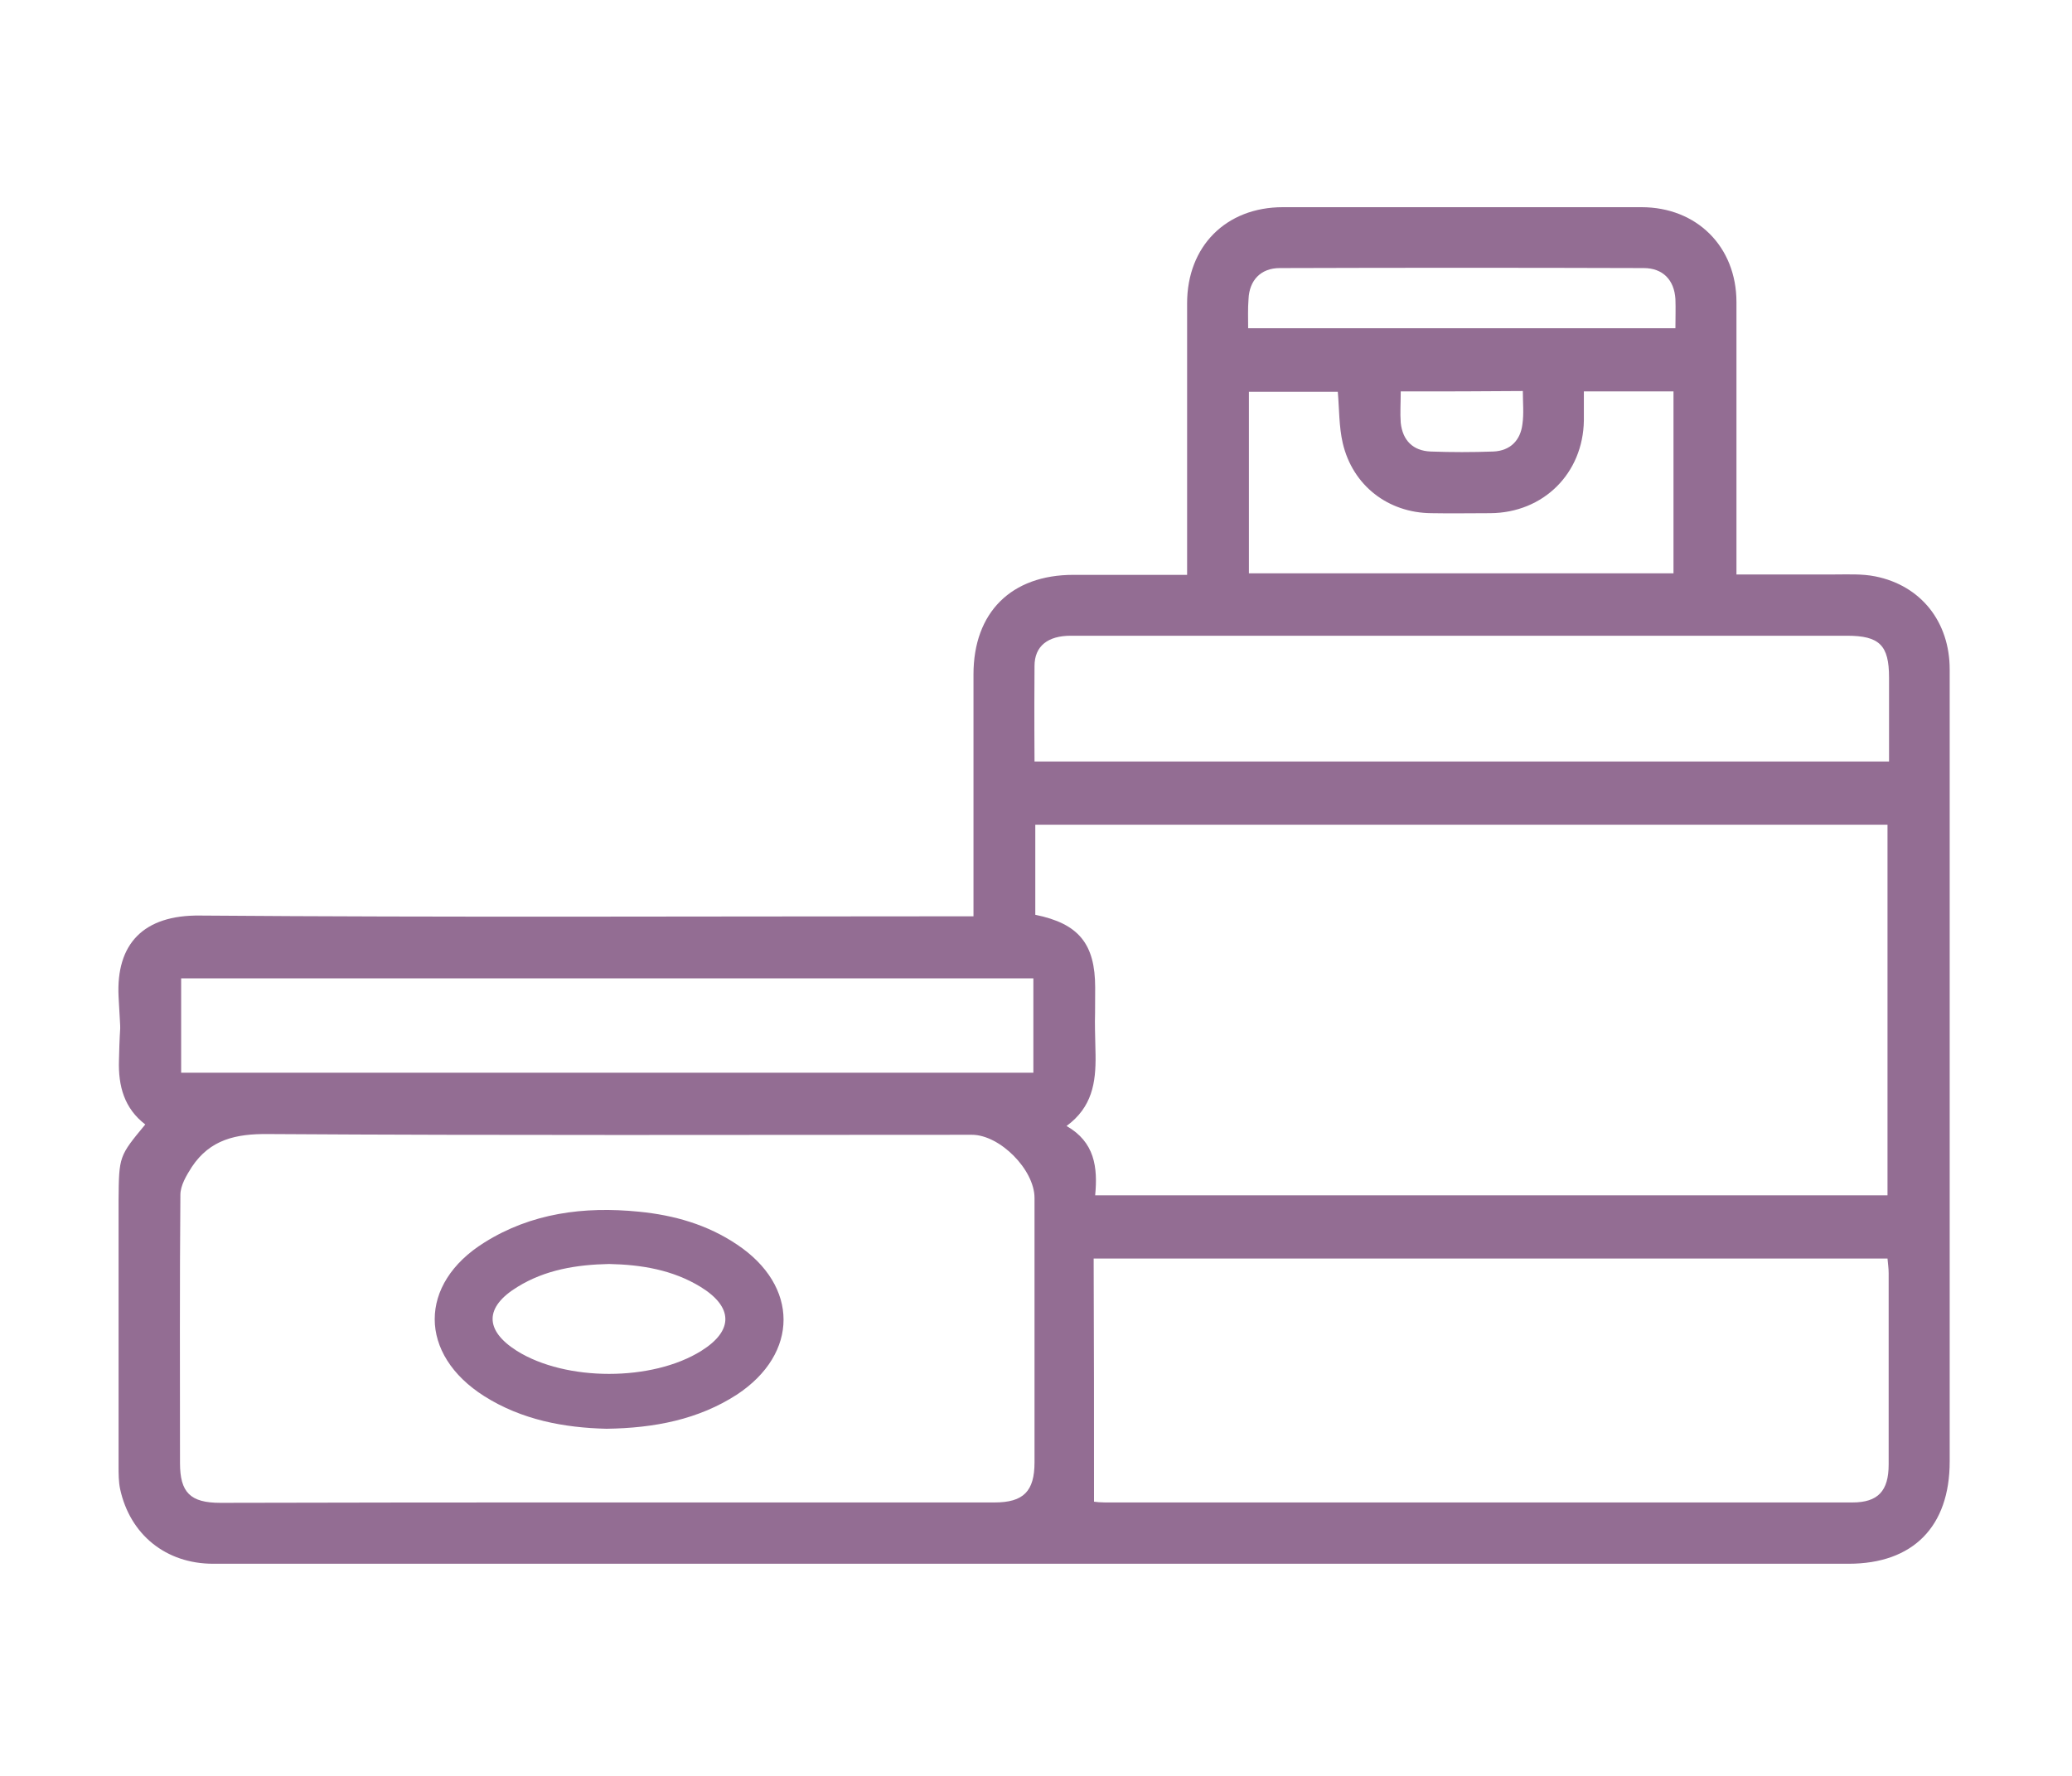 <svg width="70" height="60" viewBox="0 0 70 60" fill="none" xmlns="http://www.w3.org/2000/svg">
<path d="M4.908 37.991C4.199 37.448 3.993 36.697 4.019 35.83C4.058 34.122 4.096 35.371 4.006 33.676C3.916 31.891 4.844 30.907 6.764 30.933C15.102 30.998 23.428 30.959 31.767 30.959C32.115 30.959 32.45 30.959 32.888 30.959C32.888 30.687 32.888 30.428 32.888 30.183C32.888 24.764 32.888 29.683 32.888 22.786C32.888 20.69 34.164 19.422 36.264 19.422C37.515 19.422 38.752 19.422 40.105 19.422C40.105 19.176 40.105 18.956 40.105 18.723C40.105 15.902 40.105 13.069 40.105 10.248C40.105 8.32 41.42 7 43.34 7C47.374 7 51.421 7 55.455 7C57.323 7 58.664 8.333 58.664 10.209C58.664 13.25 58.664 16.29 58.664 19.409C59.785 19.409 60.868 19.409 61.95 19.409C62.427 19.409 62.904 19.383 63.355 19.474C64.901 19.784 65.868 21.013 65.868 22.618C65.868 31.636 65.868 27.336 65.868 33.398C65.868 38.729 65.868 44.047 65.868 49.378C65.868 51.577 64.631 52.833 62.453 52.833C53.728 52.833 45.015 52.833 36.29 52.833C26.599 52.833 16.894 52.833 7.202 52.833C5.604 52.833 4.393 51.849 4.058 50.309C4.006 50.063 4.006 49.792 4.006 49.533C4.006 46.531 4.006 43.542 4.006 40.54C4.019 39.065 4.019 39.065 4.908 37.991ZM63.767 40.385C63.767 34.698 63.767 36.469 63.767 27.864C54.153 27.864 44.577 27.864 34.976 27.864C34.976 32.354 34.976 26.456 34.976 30.907C36.445 31.205 36.999 31.891 36.999 33.366C36.999 35.112 36.973 33.902 37.012 35.649C37.025 36.581 36.896 37.409 36.032 38.043C36.986 38.586 37.089 39.44 36.999 40.385C45.956 40.385 54.836 40.385 63.767 40.385ZM20.515 50.762C24.872 50.762 29.228 50.762 33.597 50.762C34.576 50.762 34.95 50.387 34.95 49.404C34.95 46.428 34.95 43.452 34.95 40.475C34.95 39.518 33.777 38.34 32.836 38.34C24.91 38.34 16.984 38.366 9.071 38.315C7.975 38.302 7.099 38.496 6.48 39.427C6.3 39.712 6.094 40.048 6.094 40.372C6.068 43.387 6.081 46.415 6.081 49.429C6.081 50.426 6.429 50.775 7.447 50.775C11.803 50.762 16.159 50.762 20.515 50.762ZM36.96 50.736C37.038 50.749 37.192 50.762 37.334 50.762C45.75 50.762 54.166 50.762 62.582 50.762C63.445 50.762 63.806 50.374 63.806 49.481C63.806 47.32 63.806 45.172 63.806 43.012C63.806 42.843 63.78 42.688 63.767 42.52C54.823 42.52 45.93 42.52 36.948 42.52C36.96 45.276 36.96 47.993 36.96 50.736ZM34.95 25.729C44.616 25.729 54.192 25.729 63.819 25.729C63.819 25.241 63.819 24.805 63.819 22.889C63.819 21.802 63.497 21.479 62.401 21.479C56.576 21.479 50.763 21.479 44.938 21.479C42.013 21.479 39.1 21.479 36.174 21.479C35.401 21.479 34.95 21.828 34.95 22.501C34.937 24.546 34.95 25.112 34.95 25.729ZM34.911 36.244C34.911 34.148 34.911 35.087 34.911 33.055C25.284 33.055 15.708 33.055 6.12 33.055C6.12 35.125 6.12 34.213 6.12 36.244C15.747 36.244 25.31 36.244 34.911 36.244ZM53.509 13.224C53.509 13.599 53.509 13.897 53.509 14.207C53.483 15.993 52.142 17.326 50.351 17.338C49.681 17.338 49.023 17.351 48.353 17.338C46.897 17.326 45.699 16.407 45.363 14.971C45.234 14.414 45.247 13.832 45.196 13.237C44.191 13.237 43.198 13.237 42.193 13.237C42.193 15.307 42.193 17.338 42.193 19.37C47.013 19.37 51.782 19.37 56.537 19.37C56.537 17.3 56.537 15.268 56.537 13.224C55.532 13.224 54.553 13.224 53.509 13.224ZM42.167 11.089C47 11.089 51.782 11.089 56.602 11.089C56.602 10.739 56.614 10.416 56.602 10.105C56.563 9.458 56.176 9.057 55.532 9.057C51.434 9.044 47.335 9.044 43.237 9.057C42.593 9.057 42.206 9.471 42.18 10.105C42.154 10.429 42.167 10.752 42.167 11.089ZM47.322 13.224C47.322 13.612 47.297 13.948 47.322 14.285C47.387 14.88 47.735 15.229 48.328 15.255C49.036 15.281 49.745 15.281 50.454 15.255C51.021 15.229 51.369 14.88 51.434 14.324C51.485 13.974 51.447 13.599 51.447 13.211C50.068 13.224 48.74 13.224 47.322 13.224Z" fill="#936D93"/>
<path d="M20.491 48.272C19.055 48.238 17.631 47.972 16.366 47.175C14.133 45.766 14.12 43.375 16.366 41.978C17.95 40.984 19.73 40.753 21.583 40.938C22.773 41.054 23.903 41.377 24.897 42.047C26.996 43.444 26.996 45.731 24.897 47.117C23.596 47.96 22.111 48.249 20.491 48.272ZM20.576 42.705C19.472 42.728 18.416 42.902 17.483 43.479C16.366 44.16 16.366 44.946 17.459 45.639C19.116 46.678 22.037 46.678 23.694 45.639C24.786 44.957 24.774 44.16 23.669 43.479C22.724 42.902 21.669 42.728 20.576 42.705Z" fill="#936D93"/>
</svg>
